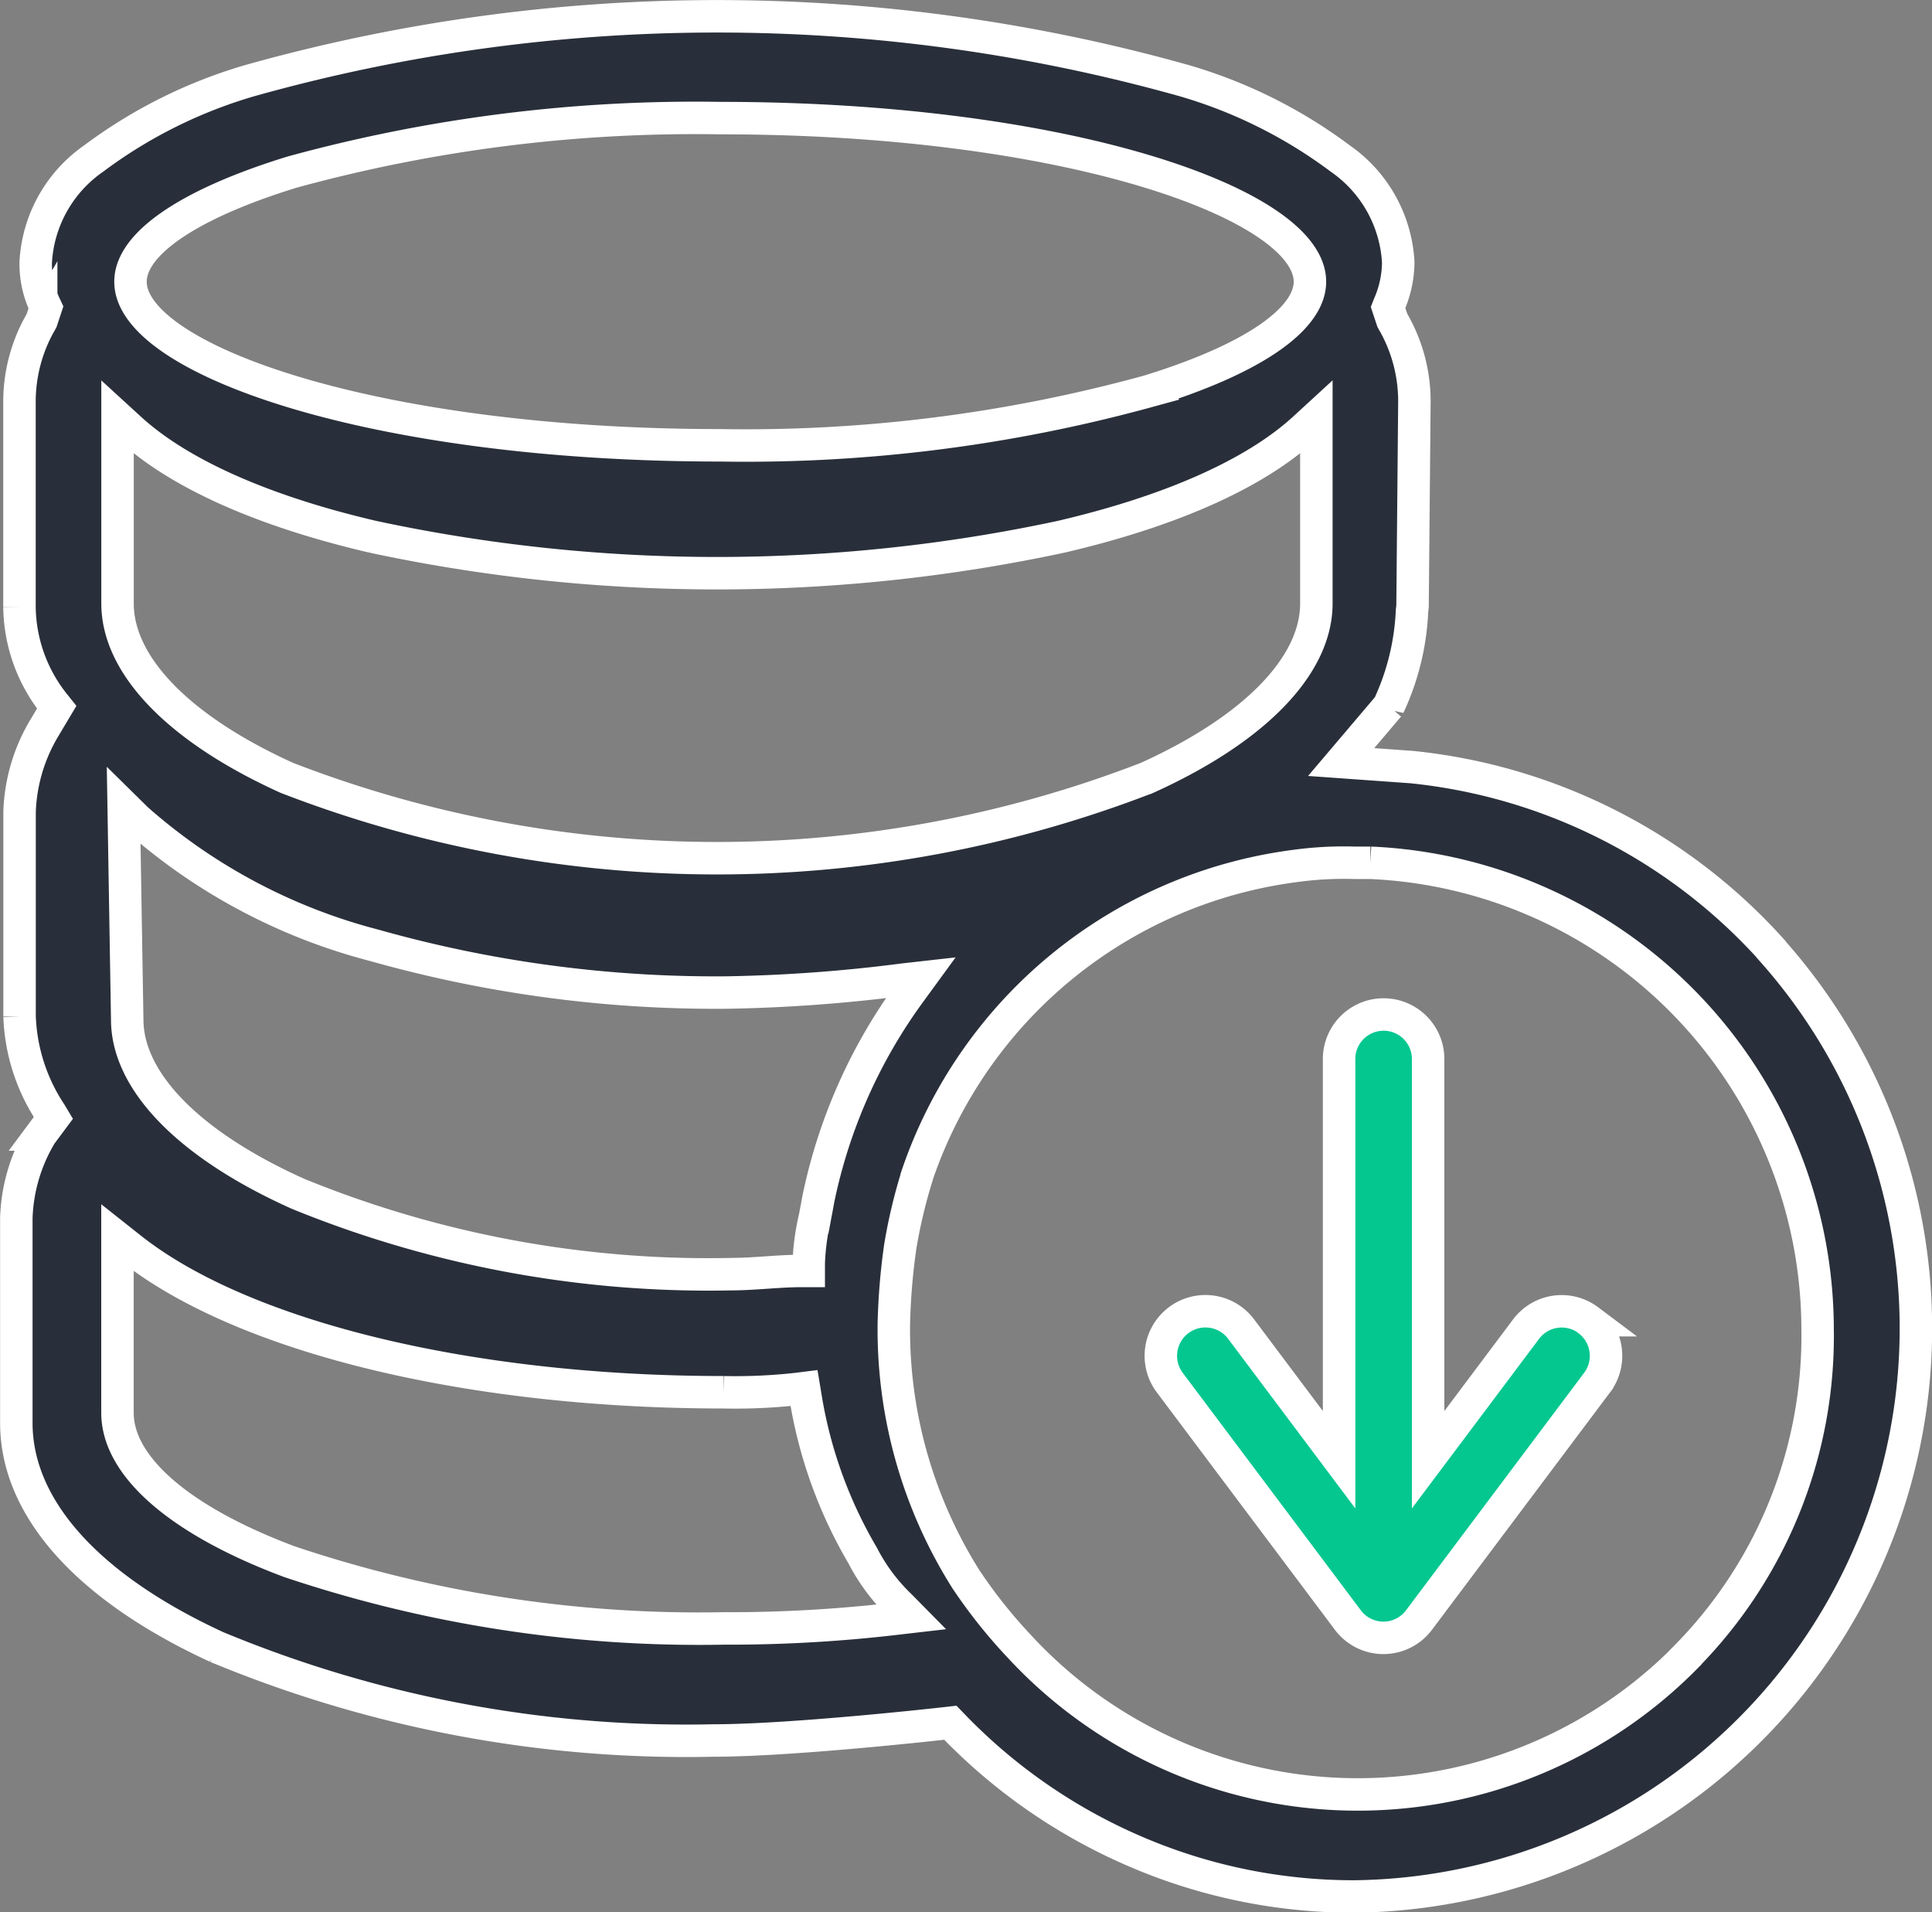 <svg xmlns="http://www.w3.org/2000/svg" width="59.516" height="58.908" viewBox="0 0 59.516 58.908"><rect x="0" y="0" width="59.516" height="58.908" fill="#808080" stroke="none"/><g transform="translate(-616.548 -789.818)"><path d="M671.114,819.066a17.267,17.267,0,0,0-11.08-5.619l-2.171-.155,1.464-1.725a7.708,7.708,0,0,0,.719-2.935l.016-.137.057-6.3a4.9,4.9,0,0,0-.669-2.489l-.01-.019-.133-.4.031-.079a3.3,3.3,0,0,0,.283-1.314,4.165,4.165,0,0,0-1.787-3.194,15.017,15.017,0,0,0-4.815-2.4,53.244,53.244,0,0,0-28.77,0,15.05,15.05,0,0,0-4.814,2.4,4.165,4.165,0,0,0-1.787,3.2,2.985,2.985,0,0,0,.274,1.3l.041.087-.136.411-.01.018a4.925,4.925,0,0,0-.669,2.492v6.308a4.887,4.887,0,0,0,1.047,2.962l.1.125-.378.634a5.369,5.369,0,0,0-.766,2.587v6.308a5.768,5.768,0,0,0,.963,2.985l.08.134-.383.515a5.309,5.309,0,0,0-.76,2.576v6.307c0,2.616,2.19,5.065,6.166,6.9a37.691,37.691,0,0,0,15.32,2.883c2.449,0,7.126-.528,7.173-.534l.114-.013.08.083a17.264,17.264,0,0,0,5.538,3.848,16.983,16.983,0,0,0,6.822,1.421,17.5,17.5,0,0,0,12.853-29.16Zm-45.562-23.948a46.983,46.983,0,0,1,13.182-1.662c10.706,0,18.167,2.656,18.167,5.039,0,1.175-1.817,2.406-4.985,3.377a46.822,46.822,0,0,1-13.182,1.663c-10.706,0-18.166-2.656-18.166-5.039C620.567,797.321,622.384,796.09,625.552,795.118Zm-5.383,7.554.391.358c1.521,1.389,4.107,2.539,7.479,3.324a50.63,50.63,0,0,0,21.19,0c3.372-.785,5.959-1.935,7.48-3.324l.39-.358v5.736c0,1.914-1.9,3.871-5.218,5.372a36.7,36.7,0,0,1-26.494,0c-3.314-1.5-5.218-3.456-5.218-5.372v-5.736Zm24.743,17.261-.313.429a16.4,16.4,0,0,0-2.846,6.413c-.029.172-.065.351-.1.539a7.22,7.22,0,0,0-.192,1.421v.233h-.233c-.343,0-.716.025-1.08.05s-.755.05-1.112.05a33.439,33.439,0,0,1-13.3-2.473c-3.349-1.5-5.269-3.459-5.269-5.372l-.109-6.571.406.4a17.786,17.786,0,0,0,7.314,3.886,38.692,38.692,0,0,0,10.858,1.454,48.275,48.275,0,0,0,5.452-.4Zm-.771,19.747a44.185,44.185,0,0,1-5.307.3,39.62,39.62,0,0,1-13.372-2.057c-3.365-1.258-5.295-2.929-5.295-4.587v-5.389l.379.3c3.443,2.748,10.45,4.458,18.286,4.458a17.2,17.2,0,0,0,2.262-.1l.223-.028.037.221a14.035,14.035,0,0,0,1.763,4.926l.009.016a5.859,5.859,0,0,0,1.152,1.542l.338.343Zm24.325,1.2a14.194,14.194,0,0,1-20.533-.364,15.837,15.837,0,0,1-1.615-2.029l-.007-.01a14.425,14.425,0,0,1-2.229-7.735v-.1a19.984,19.984,0,0,1,.2-2.432,16.226,16.226,0,0,1,.506-2.137l0-.012a14.227,14.227,0,0,1,11.642-9.566,11,11,0,0,1,1.828-.1h.508a14.406,14.406,0,0,1,13.774,14.351A14.07,14.07,0,0,1,668.466,840.875Z" fill="#292f3a" stroke="#fff" stroke-width="1"/><path d="M665.479,830.486a1.371,1.371,0,0,0-1.92.274l-3.017,4.023V822.44a1.371,1.371,0,0,0-2.743,0v12.343l-3.017-4.023a1.372,1.372,0,0,0-2.2,1.646h0l5.486,7.314a1.369,1.369,0,0,0,2.194,0l5.486-7.314a1.371,1.371,0,0,0-.274-1.92Z" fill="#04c790" stroke="#fff" stroke-width="1"/></g></svg>